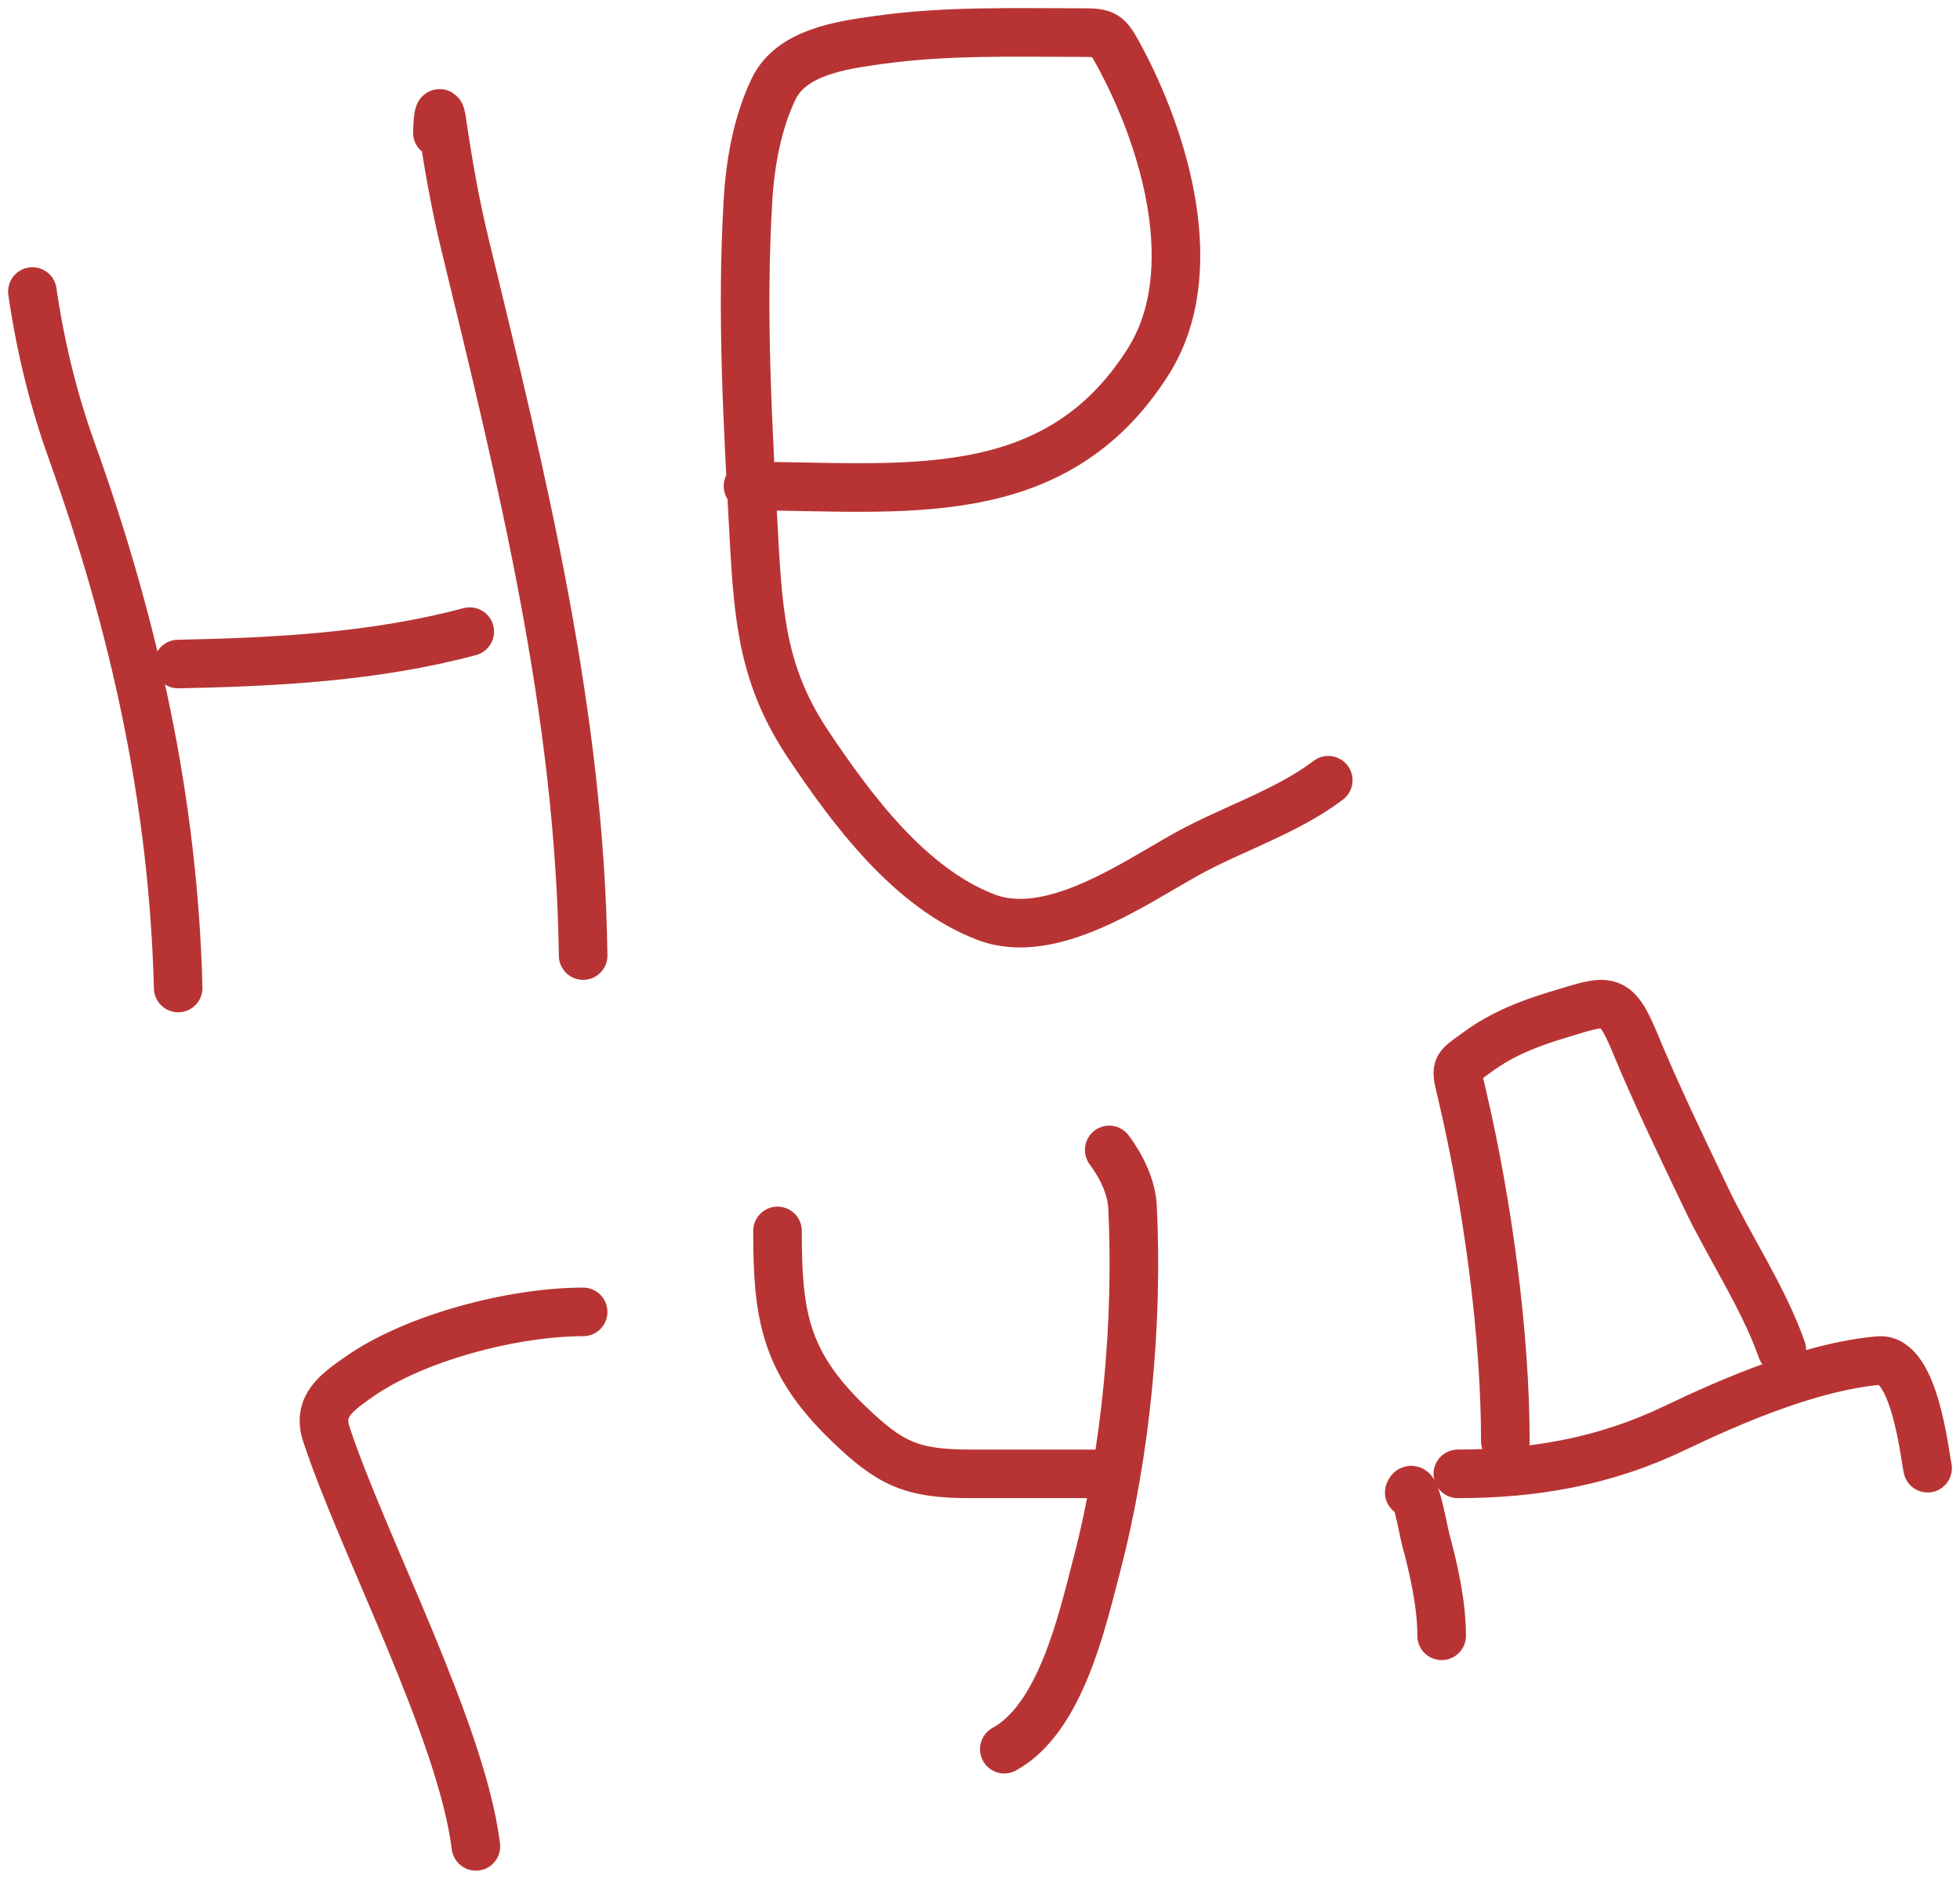 <?xml version="1.0" encoding="UTF-8"?> <svg xmlns="http://www.w3.org/2000/svg" width="121" height="116" viewBox="0 0 121 116" fill="none"><path d="M11 61C10.705 49.477 8.298 38.615 4.417 27.803C3.276 24.625 2.48 21.322 2 18" stroke="#B83434" stroke-width="3" stroke-linecap="round"></path><path d="M11 41C17.022 40.878 23.138 40.563 29 39" stroke="#B83434" stroke-width="3" stroke-linecap="round"></path><path d="M36 59C35.796 43.959 32.219 29.572 28.7 15.065C28.08 12.509 27.66 10.072 27.28 7.49C27.089 6.19 27 7.851 27 8.195" stroke="#B83434" stroke-width="3" stroke-linecap="round"></path><path d="M46.178 30.013C55.563 30.013 65.103 31.486 70.889 22.319C74.373 16.798 71.915 8.59 69.002 3.275C68.368 2.117 68.166 2.013 66.888 2.013C62.656 2.013 58.382 1.877 54.18 2.476C51.979 2.79 48.853 3.201 47.754 5.503C46.749 7.606 46.316 10.05 46.178 12.355C45.755 19.434 46.17 26.254 46.551 33.313C46.824 38.353 47.162 41.885 49.91 45.988C52.608 50.018 56.174 54.824 60.855 56.624C64.887 58.175 69.992 54.541 73.293 52.715C76.092 51.167 79.448 50.115 82 48.174" stroke="#B83434" stroke-width="3" stroke-linecap="round"></path><path d="M29.379 114C28.502 106.886 22.372 95.32 20.142 88.535C19.578 86.818 20.787 85.978 22.145 85.021C25.611 82.58 31.699 81 36 81" stroke="#B83434" stroke-width="3" stroke-linecap="round"></path><path d="M62 108C65.498 106.074 66.816 100.044 67.715 96.599C69.522 89.675 70.265 81.686 69.916 74.518C69.855 73.271 69.209 71.978 68.477 71" stroke="#B83434" stroke-width="3" stroke-linecap="round"></path><path d="M68 91C65.299 91 62.597 91 59.895 91C56.247 91 54.925 90.365 52.314 87.833C48.404 84.042 48 81.101 48 76" stroke="#B83434" stroke-width="3" stroke-linecap="round"></path><path d="M89 101C89 98.996 88.497 96.832 88 94.99C87.875 94.525 87.316 91.264 87 92.153" stroke="#B83434" stroke-width="3" stroke-linecap="round"></path><path d="M119 90.65C118.823 89.862 118.202 83.809 115.987 84.005C111.848 84.371 107.049 86.419 103.37 88.182C99.078 90.24 94.698 91 90 91" stroke="#B83434" stroke-width="3" stroke-linecap="round"></path><path d="M110 83.339C108.867 80.118 106.792 77.045 105.322 73.968C103.799 70.78 102.247 67.57 100.897 64.303C99.685 61.37 99.197 61.747 96.135 62.668C94.362 63.201 92.719 63.855 91.247 64.932C89.773 66.01 89.832 65.757 90.277 67.657C91.826 74.275 92.932 82.315 92.932 89" stroke="#B83434" stroke-width="3" stroke-linecap="round"></path></svg> 